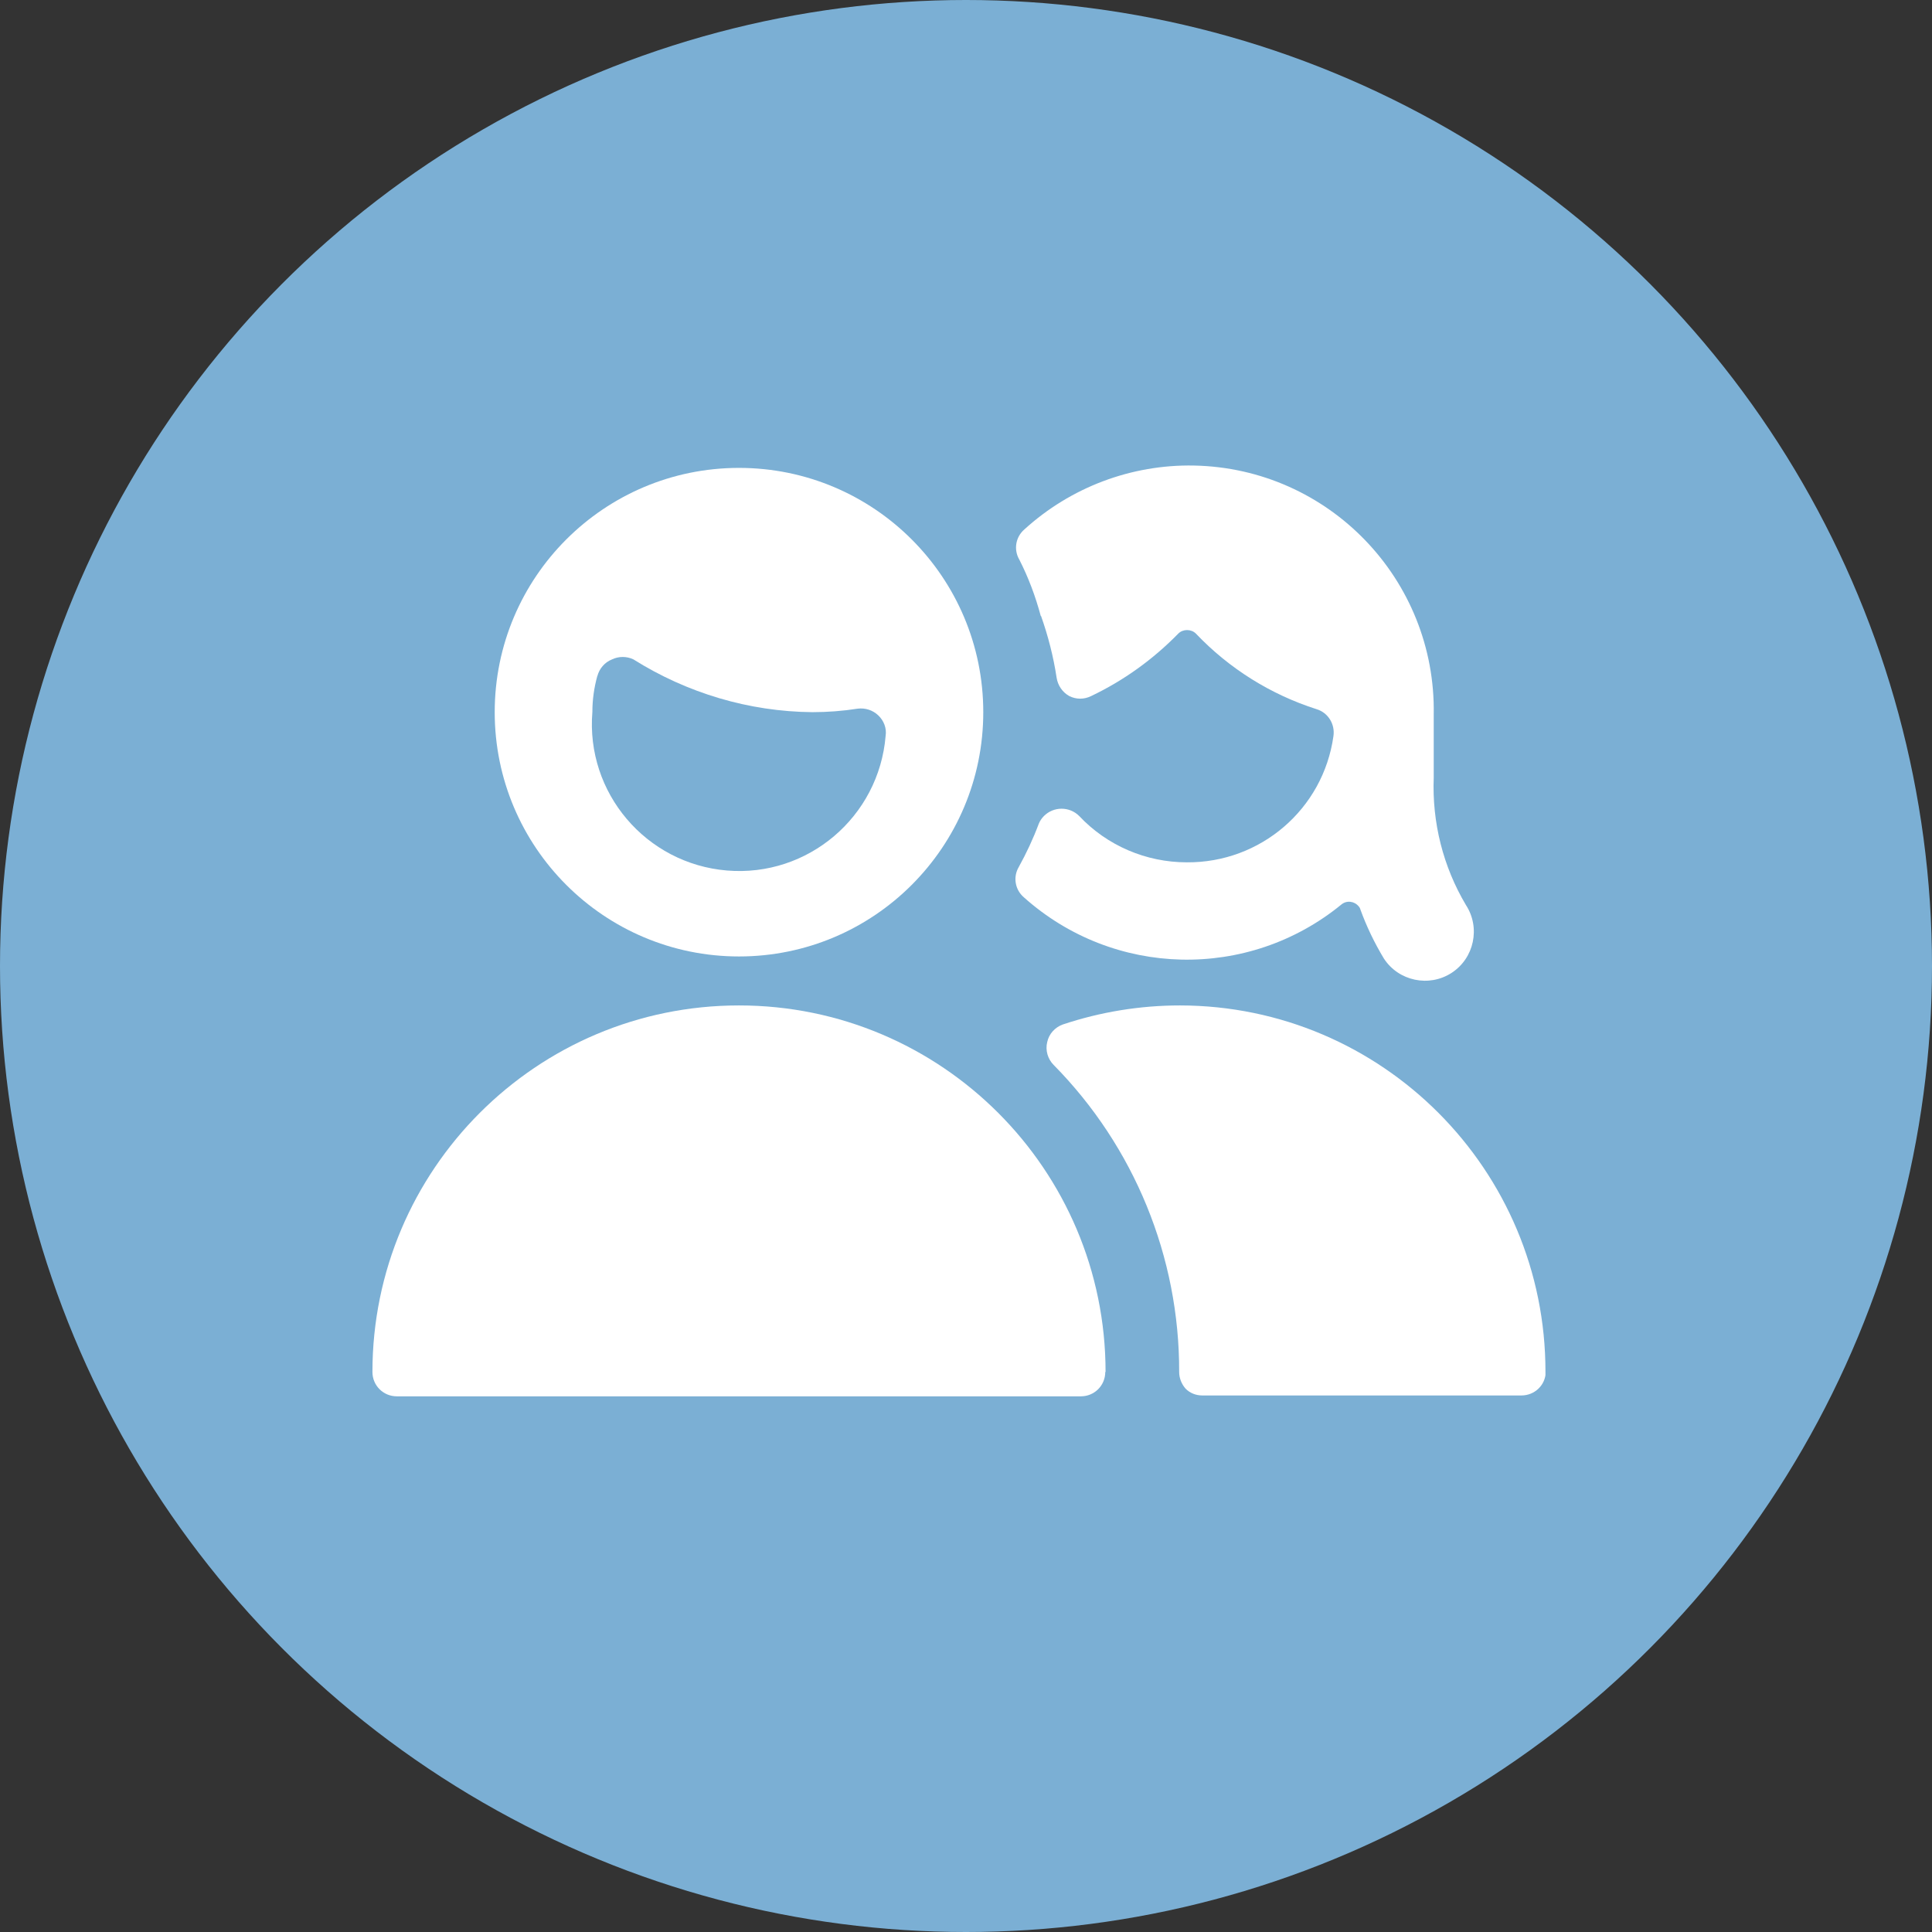<svg width="83" height="83" viewBox="0 0 83 83" fill="none" xmlns="http://www.w3.org/2000/svg">
<rect x="0" y="0" width="83" height="83" fill="#333333" stroke="none"/>
<circle cx="41.5" cy="41.5" r="41.5" fill="#7BAFD4"/>
<g clip-path="url(#clip0_9_126)">
<path d="M66.394 58.942C66.406 50.261 59.376 43.206 50.696 43.194C48.983 43.194 47.282 43.471 45.657 44.013C45.316 44.139 45.065 44.416 44.989 44.768C44.901 45.121 45.014 45.499 45.266 45.751C48.731 49.266 50.671 54.003 50.658 58.942C50.658 59.206 50.759 59.458 50.935 59.66C51.124 59.849 51.376 59.95 51.654 59.95H65.361C65.928 59.95 66.394 59.509 66.406 58.942H66.394Z" fill="white"/>
<path d="M44.724 26.463C45.027 27.32 45.254 28.201 45.392 29.109C45.443 29.449 45.644 29.738 45.934 29.902C46.236 30.053 46.576 30.053 46.879 29.902C48.277 29.235 49.537 28.328 50.62 27.219C50.721 27.118 50.86 27.068 50.998 27.068C51.137 27.068 51.276 27.118 51.376 27.219C52.8 28.718 54.589 29.839 56.567 30.469C57.058 30.62 57.361 31.112 57.285 31.628C56.844 34.765 54.148 37.071 50.986 37.046C49.235 37.046 47.559 36.328 46.362 35.055C45.946 34.639 45.266 34.639 44.85 35.055C44.75 35.156 44.674 35.269 44.624 35.395C44.384 36.038 44.094 36.655 43.767 37.247C43.515 37.675 43.603 38.217 43.981 38.545C47.836 41.997 53.619 42.135 57.625 38.86C57.852 38.671 58.179 38.709 58.368 38.935C58.406 38.973 58.431 39.023 58.444 39.074C58.709 39.805 59.049 40.51 59.452 41.178C60.082 42.148 61.392 42.425 62.362 41.795C63.332 41.165 63.609 39.855 62.98 38.885C61.997 37.234 61.518 35.332 61.594 33.405V30.696C61.694 24.901 57.096 20.113 51.288 20C48.605 19.95 45.997 20.932 44.006 22.746C43.628 23.074 43.54 23.616 43.792 24.044C44.183 24.812 44.485 25.619 44.712 26.463H44.724Z" fill="white"/>
<path d="M42.242 30.595C42.242 24.8 37.543 20.101 31.748 20.101C25.953 20.101 21.253 24.8 21.253 30.595C21.253 36.391 25.953 41.09 31.748 41.09C37.543 41.09 42.242 36.391 42.242 30.595ZM25.663 29.046C25.751 28.718 25.978 28.454 26.293 28.328C26.583 28.189 26.923 28.189 27.213 28.328C29.518 29.776 32.176 30.57 34.898 30.595C35.553 30.595 36.208 30.545 36.85 30.444C37.178 30.406 37.493 30.507 37.732 30.734C37.972 30.961 38.098 31.288 38.047 31.616C37.758 35.093 34.709 37.688 31.232 37.398C27.754 37.109 25.159 34.06 25.449 30.583C25.449 30.054 25.524 29.537 25.663 29.033V29.046Z" fill="white"/>
<path d="M47.496 58.942C47.496 50.249 40.441 43.194 31.748 43.194C23.055 43.194 16 50.249 16 58.942C16 59.521 16.466 59.987 17.046 59.987H46.438C47.017 59.987 47.483 59.521 47.483 58.942H47.496Z" fill="white"/>
</g>
<defs>
<clipPath id="clip0_9_126">
<rect width="50.394" height="40" fill="white" transform="translate(16 20)"/>
</clipPath>
</defs>
</svg>
